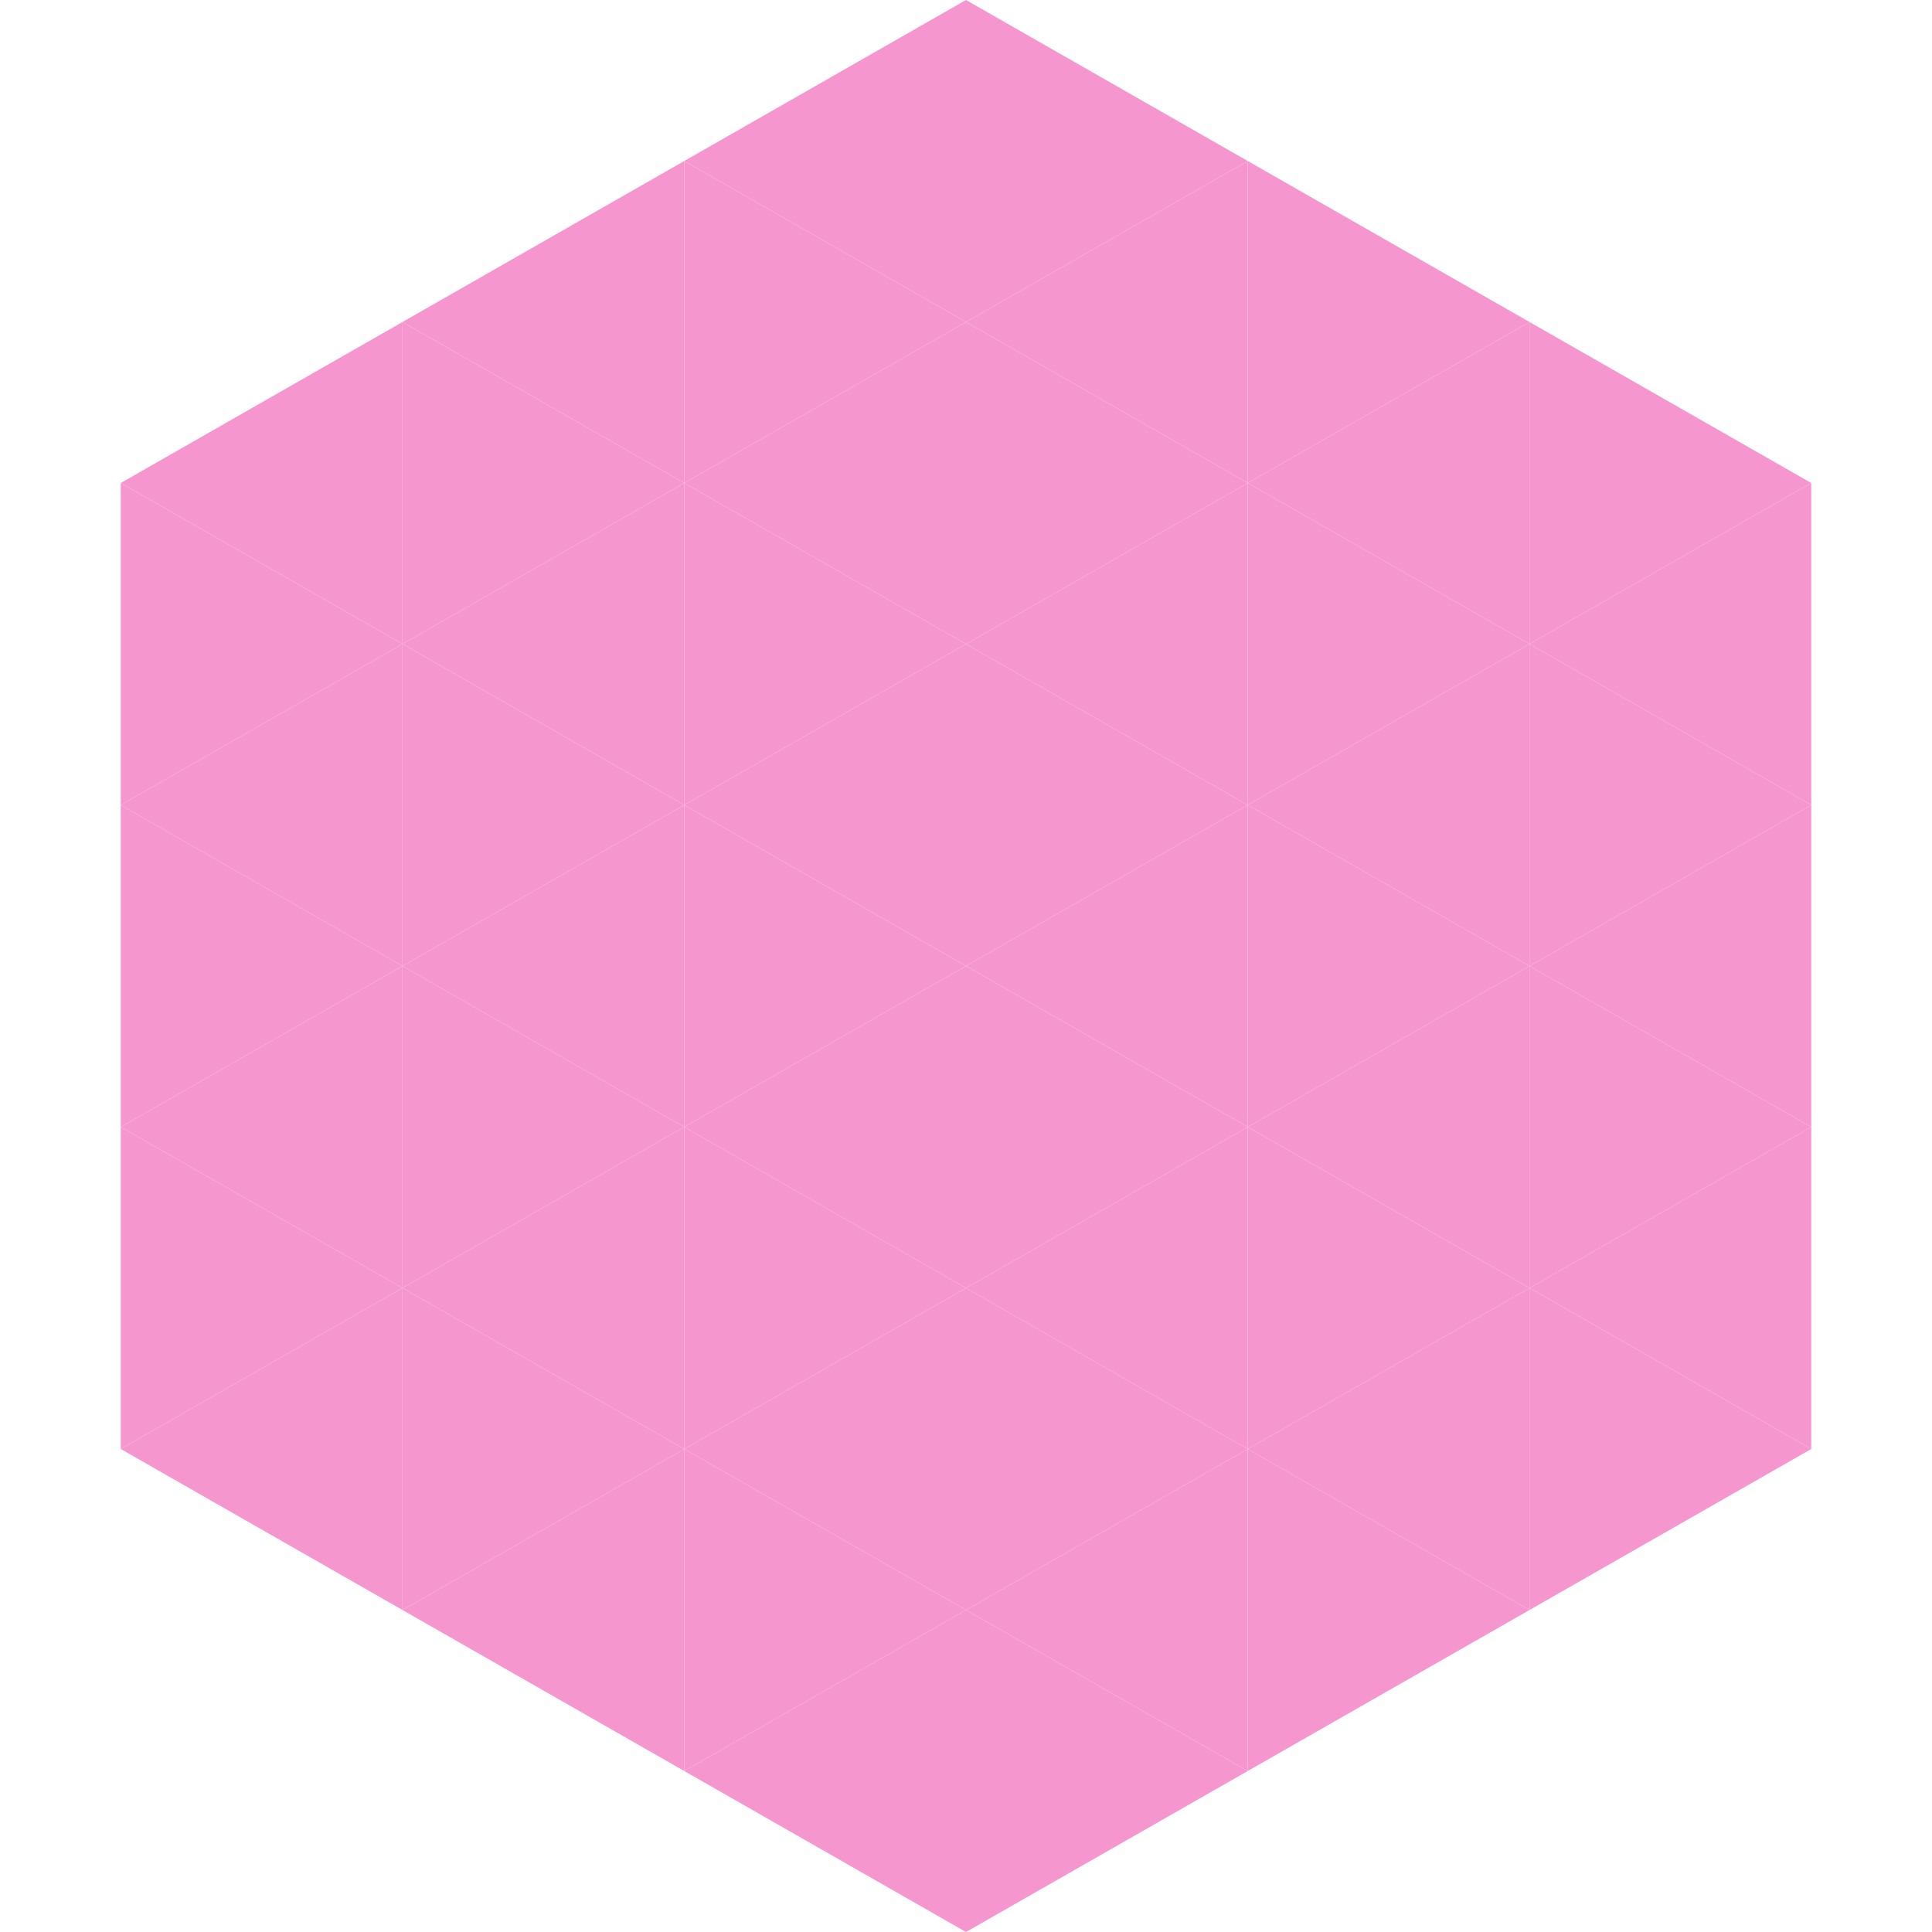 <?xml version="1.0"?>
<!-- Generated by SVGo -->
<svg width="240" height="240"
     xmlns="http://www.w3.org/2000/svg"
     xmlns:xlink="http://www.w3.org/1999/xlink">
<polygon points="50,40 15,60 50,80" style="fill:rgb(245,151,206)" />
<polygon points="190,40 225,60 190,80" style="fill:rgb(245,151,206)" />
<polygon points="15,60 50,80 15,100" style="fill:rgb(245,151,206)" />
<polygon points="225,60 190,80 225,100" style="fill:rgb(245,151,206)" />
<polygon points="50,80 15,100 50,120" style="fill:rgb(245,151,206)" />
<polygon points="190,80 225,100 190,120" style="fill:rgb(245,151,206)" />
<polygon points="15,100 50,120 15,140" style="fill:rgb(245,151,206)" />
<polygon points="225,100 190,120 225,140" style="fill:rgb(245,151,206)" />
<polygon points="50,120 15,140 50,160" style="fill:rgb(245,151,206)" />
<polygon points="190,120 225,140 190,160" style="fill:rgb(245,151,206)" />
<polygon points="15,140 50,160 15,180" style="fill:rgb(245,151,206)" />
<polygon points="225,140 190,160 225,180" style="fill:rgb(245,151,206)" />
<polygon points="50,160 15,180 50,200" style="fill:rgb(245,151,206)" />
<polygon points="190,160 225,180 190,200" style="fill:rgb(245,151,206)" />
<polygon points="15,180 50,200 15,220" style="fill:rgb(255,255,255); fill-opacity:0" />
<polygon points="225,180 190,200 225,220" style="fill:rgb(255,255,255); fill-opacity:0" />
<polygon points="50,0 85,20 50,40" style="fill:rgb(255,255,255); fill-opacity:0" />
<polygon points="190,0 155,20 190,40" style="fill:rgb(255,255,255); fill-opacity:0" />
<polygon points="85,20 50,40 85,60" style="fill:rgb(245,151,206)" />
<polygon points="155,20 190,40 155,60" style="fill:rgb(245,151,206)" />
<polygon points="50,40 85,60 50,80" style="fill:rgb(245,151,206)" />
<polygon points="190,40 155,60 190,80" style="fill:rgb(245,151,206)" />
<polygon points="85,60 50,80 85,100" style="fill:rgb(245,151,206)" />
<polygon points="155,60 190,80 155,100" style="fill:rgb(245,151,206)" />
<polygon points="50,80 85,100 50,120" style="fill:rgb(245,151,206)" />
<polygon points="190,80 155,100 190,120" style="fill:rgb(245,151,206)" />
<polygon points="85,100 50,120 85,140" style="fill:rgb(245,151,206)" />
<polygon points="155,100 190,120 155,140" style="fill:rgb(245,151,206)" />
<polygon points="50,120 85,140 50,160" style="fill:rgb(245,151,206)" />
<polygon points="190,120 155,140 190,160" style="fill:rgb(245,151,206)" />
<polygon points="85,140 50,160 85,180" style="fill:rgb(245,151,206)" />
<polygon points="155,140 190,160 155,180" style="fill:rgb(245,151,206)" />
<polygon points="50,160 85,180 50,200" style="fill:rgb(245,151,206)" />
<polygon points="190,160 155,180 190,200" style="fill:rgb(245,151,206)" />
<polygon points="85,180 50,200 85,220" style="fill:rgb(245,151,206)" />
<polygon points="155,180 190,200 155,220" style="fill:rgb(245,151,206)" />
<polygon points="120,0 85,20 120,40" style="fill:rgb(245,151,206)" />
<polygon points="120,0 155,20 120,40" style="fill:rgb(245,151,206)" />
<polygon points="85,20 120,40 85,60" style="fill:rgb(245,151,206)" />
<polygon points="155,20 120,40 155,60" style="fill:rgb(245,151,206)" />
<polygon points="120,40 85,60 120,80" style="fill:rgb(245,151,206)" />
<polygon points="120,40 155,60 120,80" style="fill:rgb(245,151,206)" />
<polygon points="85,60 120,80 85,100" style="fill:rgb(245,151,206)" />
<polygon points="155,60 120,80 155,100" style="fill:rgb(245,151,206)" />
<polygon points="120,80 85,100 120,120" style="fill:rgb(245,151,206)" />
<polygon points="120,80 155,100 120,120" style="fill:rgb(245,151,206)" />
<polygon points="85,100 120,120 85,140" style="fill:rgb(245,151,206)" />
<polygon points="155,100 120,120 155,140" style="fill:rgb(245,151,206)" />
<polygon points="120,120 85,140 120,160" style="fill:rgb(245,151,206)" />
<polygon points="120,120 155,140 120,160" style="fill:rgb(245,151,206)" />
<polygon points="85,140 120,160 85,180" style="fill:rgb(245,151,206)" />
<polygon points="155,140 120,160 155,180" style="fill:rgb(245,151,206)" />
<polygon points="120,160 85,180 120,200" style="fill:rgb(245,151,206)" />
<polygon points="120,160 155,180 120,200" style="fill:rgb(245,151,206)" />
<polygon points="85,180 120,200 85,220" style="fill:rgb(245,151,206)" />
<polygon points="155,180 120,200 155,220" style="fill:rgb(245,151,206)" />
<polygon points="120,200 85,220 120,240" style="fill:rgb(245,151,206)" />
<polygon points="120,200 155,220 120,240" style="fill:rgb(245,151,206)" />
<polygon points="85,220 120,240 85,260" style="fill:rgb(255,255,255); fill-opacity:0" />
<polygon points="155,220 120,240 155,260" style="fill:rgb(255,255,255); fill-opacity:0" />
</svg>
